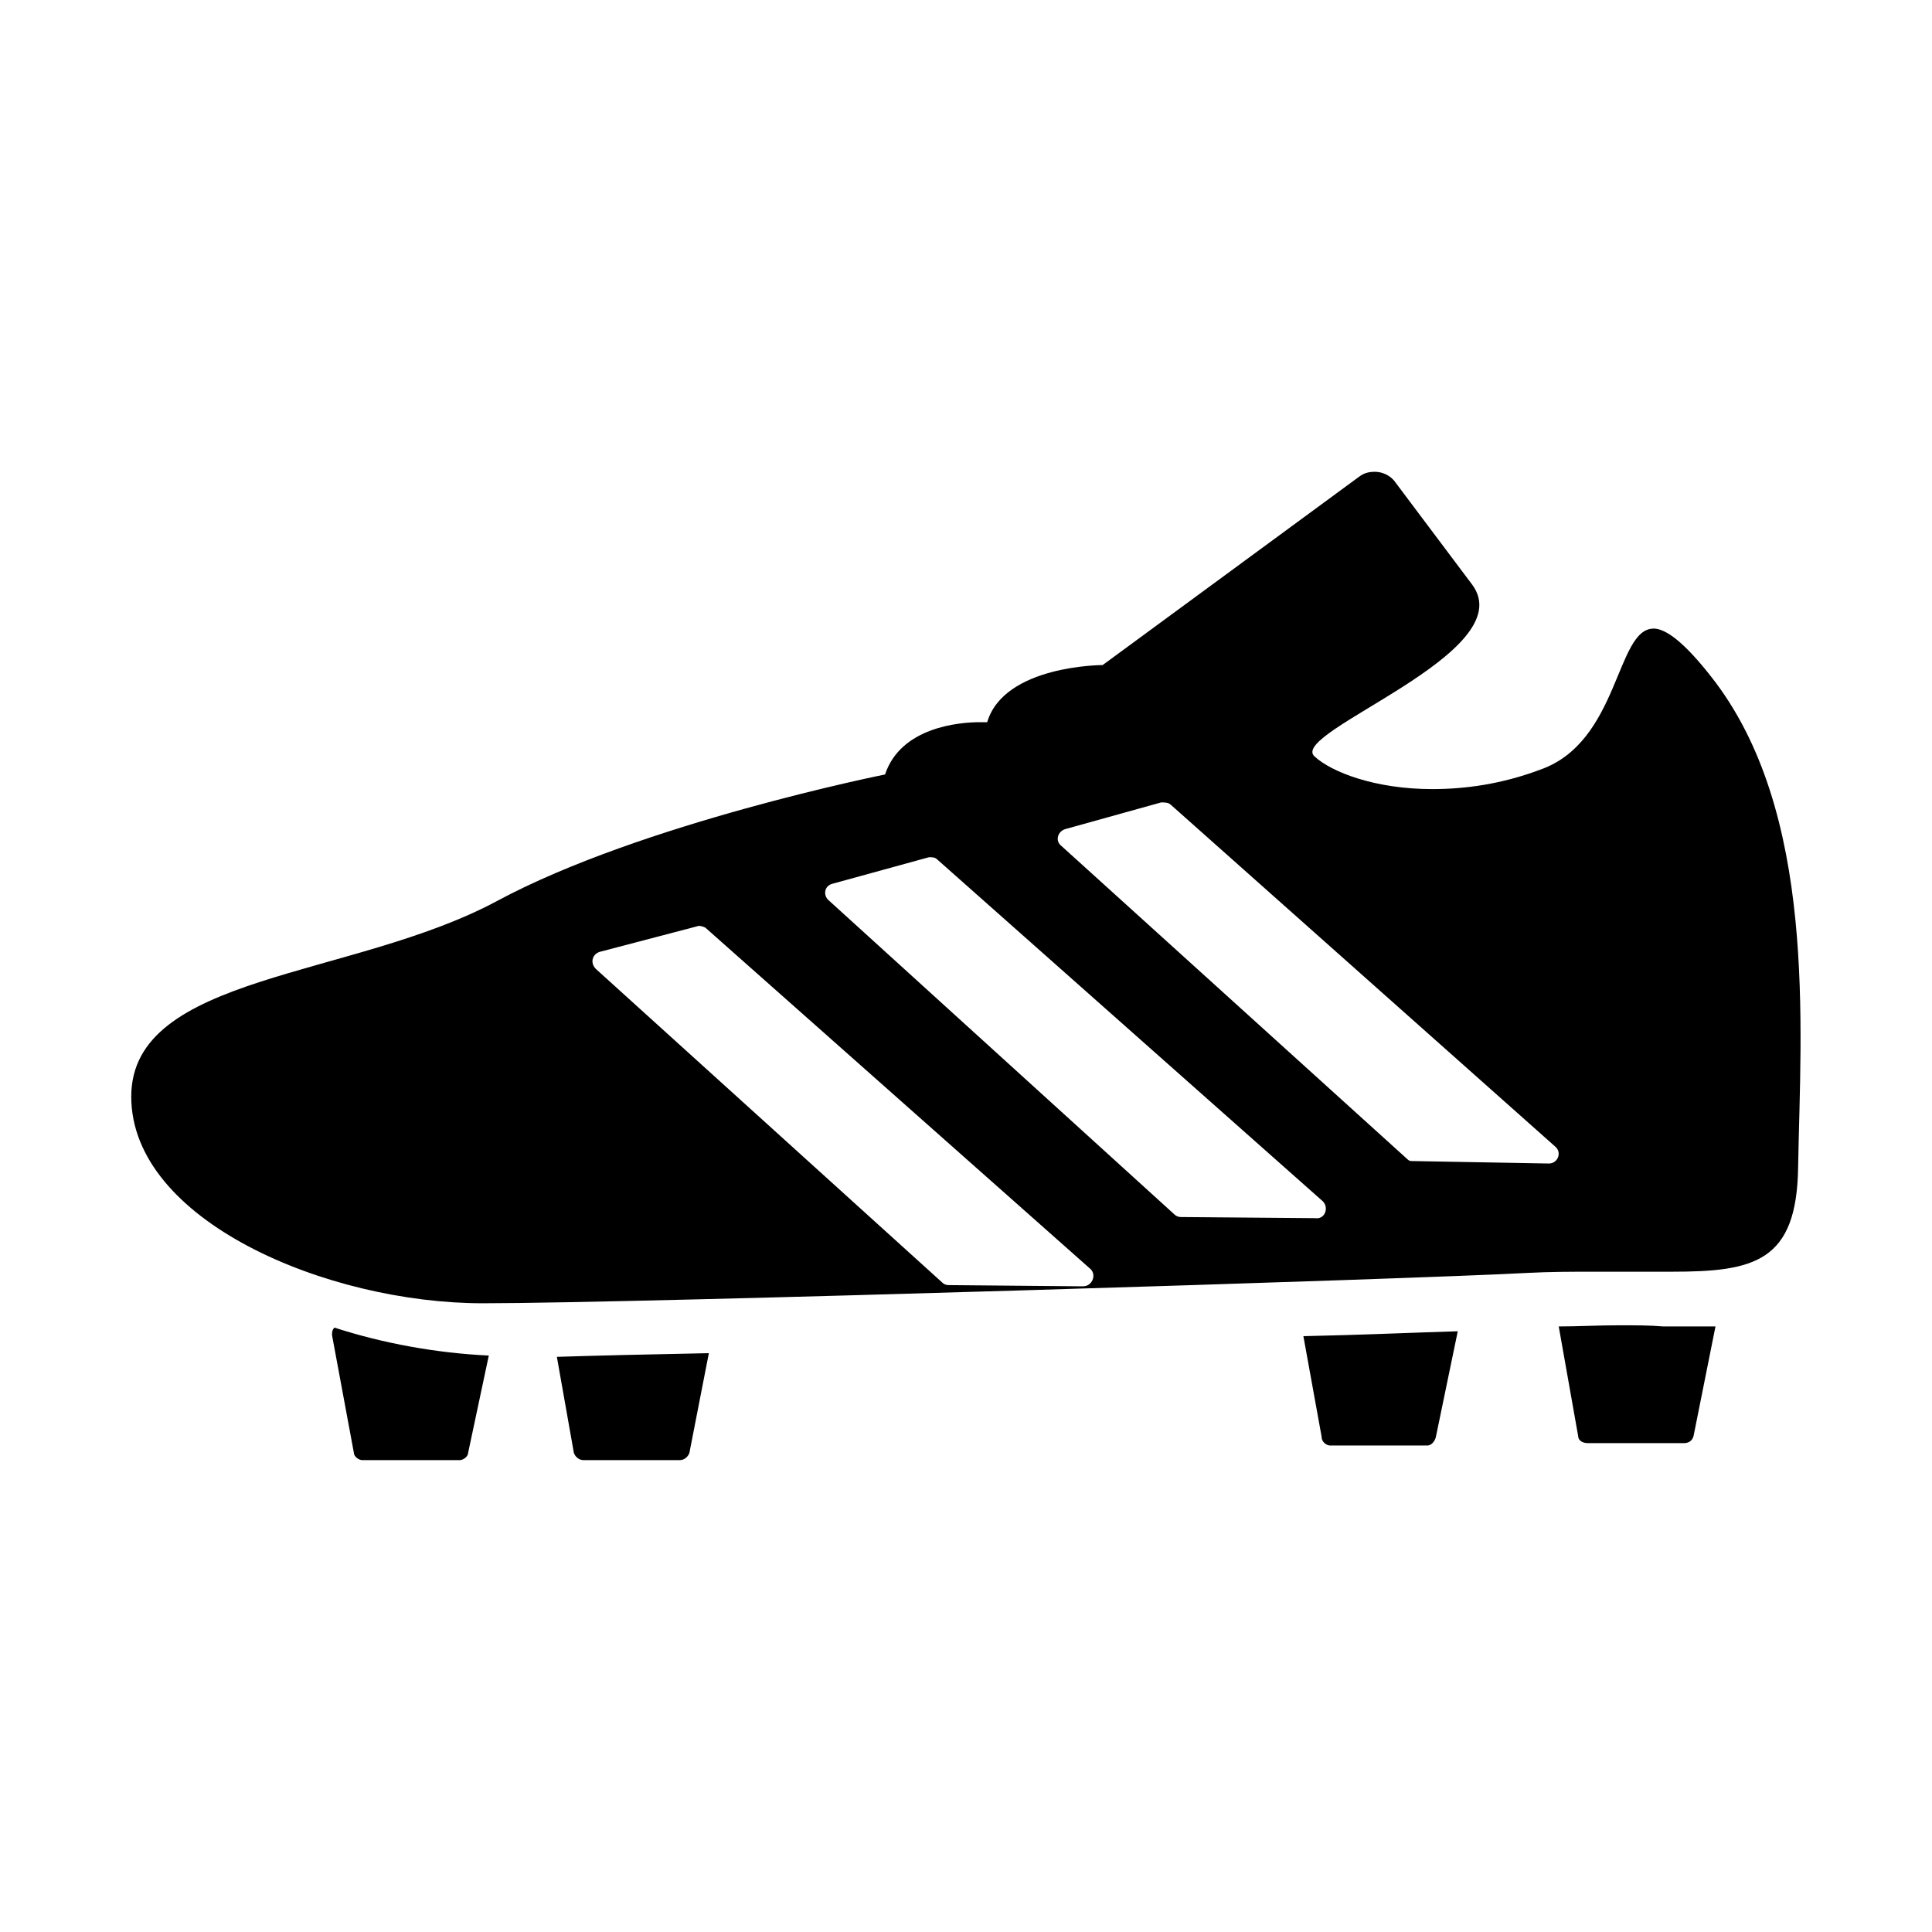 <svg fill="currentColor" id="icones-serveis" xmlns="http://www.w3.org/2000/svg" viewBox="0 0 30 30"><path  d="M25.827,20.597c-.208-.018-.434-.018-.68-.018-.34,0-.642,.018-.943,.018l.301,1.699c0,.076,.076,.113,.151,.113h1.491c.076,0,.132-.038,.151-.113l.34-1.699h-.812Zm-.151-10.836c-.585,0-.529,1.756-1.756,2.189-.604,.227-1.17,.303-1.68,.303-.887,0-1.567-.264-1.831-.51-.397-.377,3.228-1.604,2.453-2.662l-1.19-1.585c-.075-.113-.207-.17-.321-.17-.094,0-.17,.018-.245,.075l-3.984,2.926s-1.529,0-1.793,.887h-.113c-.321,0-1.228,.076-1.473,.812,0,0-3.775,.755-6.022,1.963-2.247,1.208-5.683,1.133-5.683,3.039,0,1.926,3.04,3.209,5.457,3.209s14.517-.377,16.216-.471c.359-.019,.698-.019,1.02-.019h1.227c1.283,0,1.944-.151,1.963-1.624,.038-2.171,.302-5.532-1.359-7.627-.415-.528-.698-.736-.887-.736h0Zm-8.854,10.213l-2.095-.019c-.038,0-.076-.018-.094-.038l-5.38-4.871c-.094-.094-.057-.227,.057-.265l1.51-.396c.038-.018,.094,0,.132,.019l5.984,5.304c.094,.095,.019,.265-.114,.265h0Zm3.625-1.058l-2.114-.018c-.038,0-.076-.019-.094-.038l-5.381-4.889c-.075-.076-.057-.207,.057-.245l1.51-.415c.057,0,.095,0,.132,.038l5.984,5.305c.094,.095,.038,.264-.094,.264h0Zm3.605-.849l-2.114-.038c-.038,0-.057,0-.094-.038l-5.38-4.871c-.076-.076-.038-.208,.075-.245l1.492-.415c.057,0,.113,0,.151,.038l5.966,5.305c.113,.094,.038,.264-.095,.264h0Zm-18.897,2.662l.34,1.831c0,.057,.075,.113,.132,.113h1.51c.057,0,.132-.057,.132-.113l.321-1.511c-.812-.038-1.642-.189-2.397-.434-.037,.038-.037,.076-.037,.113h0Zm3.756,1.831c.019,.057,.076,.113,.151,.113h1.492c.076,0,.132-.057,.151-.113l.302-1.548c-.944,.018-1.756,.038-2.36,.057l.264,1.492Zm11.611-.246c0,.075,.075,.132,.132,.132h1.51c.057,0,.113-.057,.132-.132l.34-1.642c-.66,.019-1.491,.057-2.397,.076l.284,1.567Z"/></svg>
